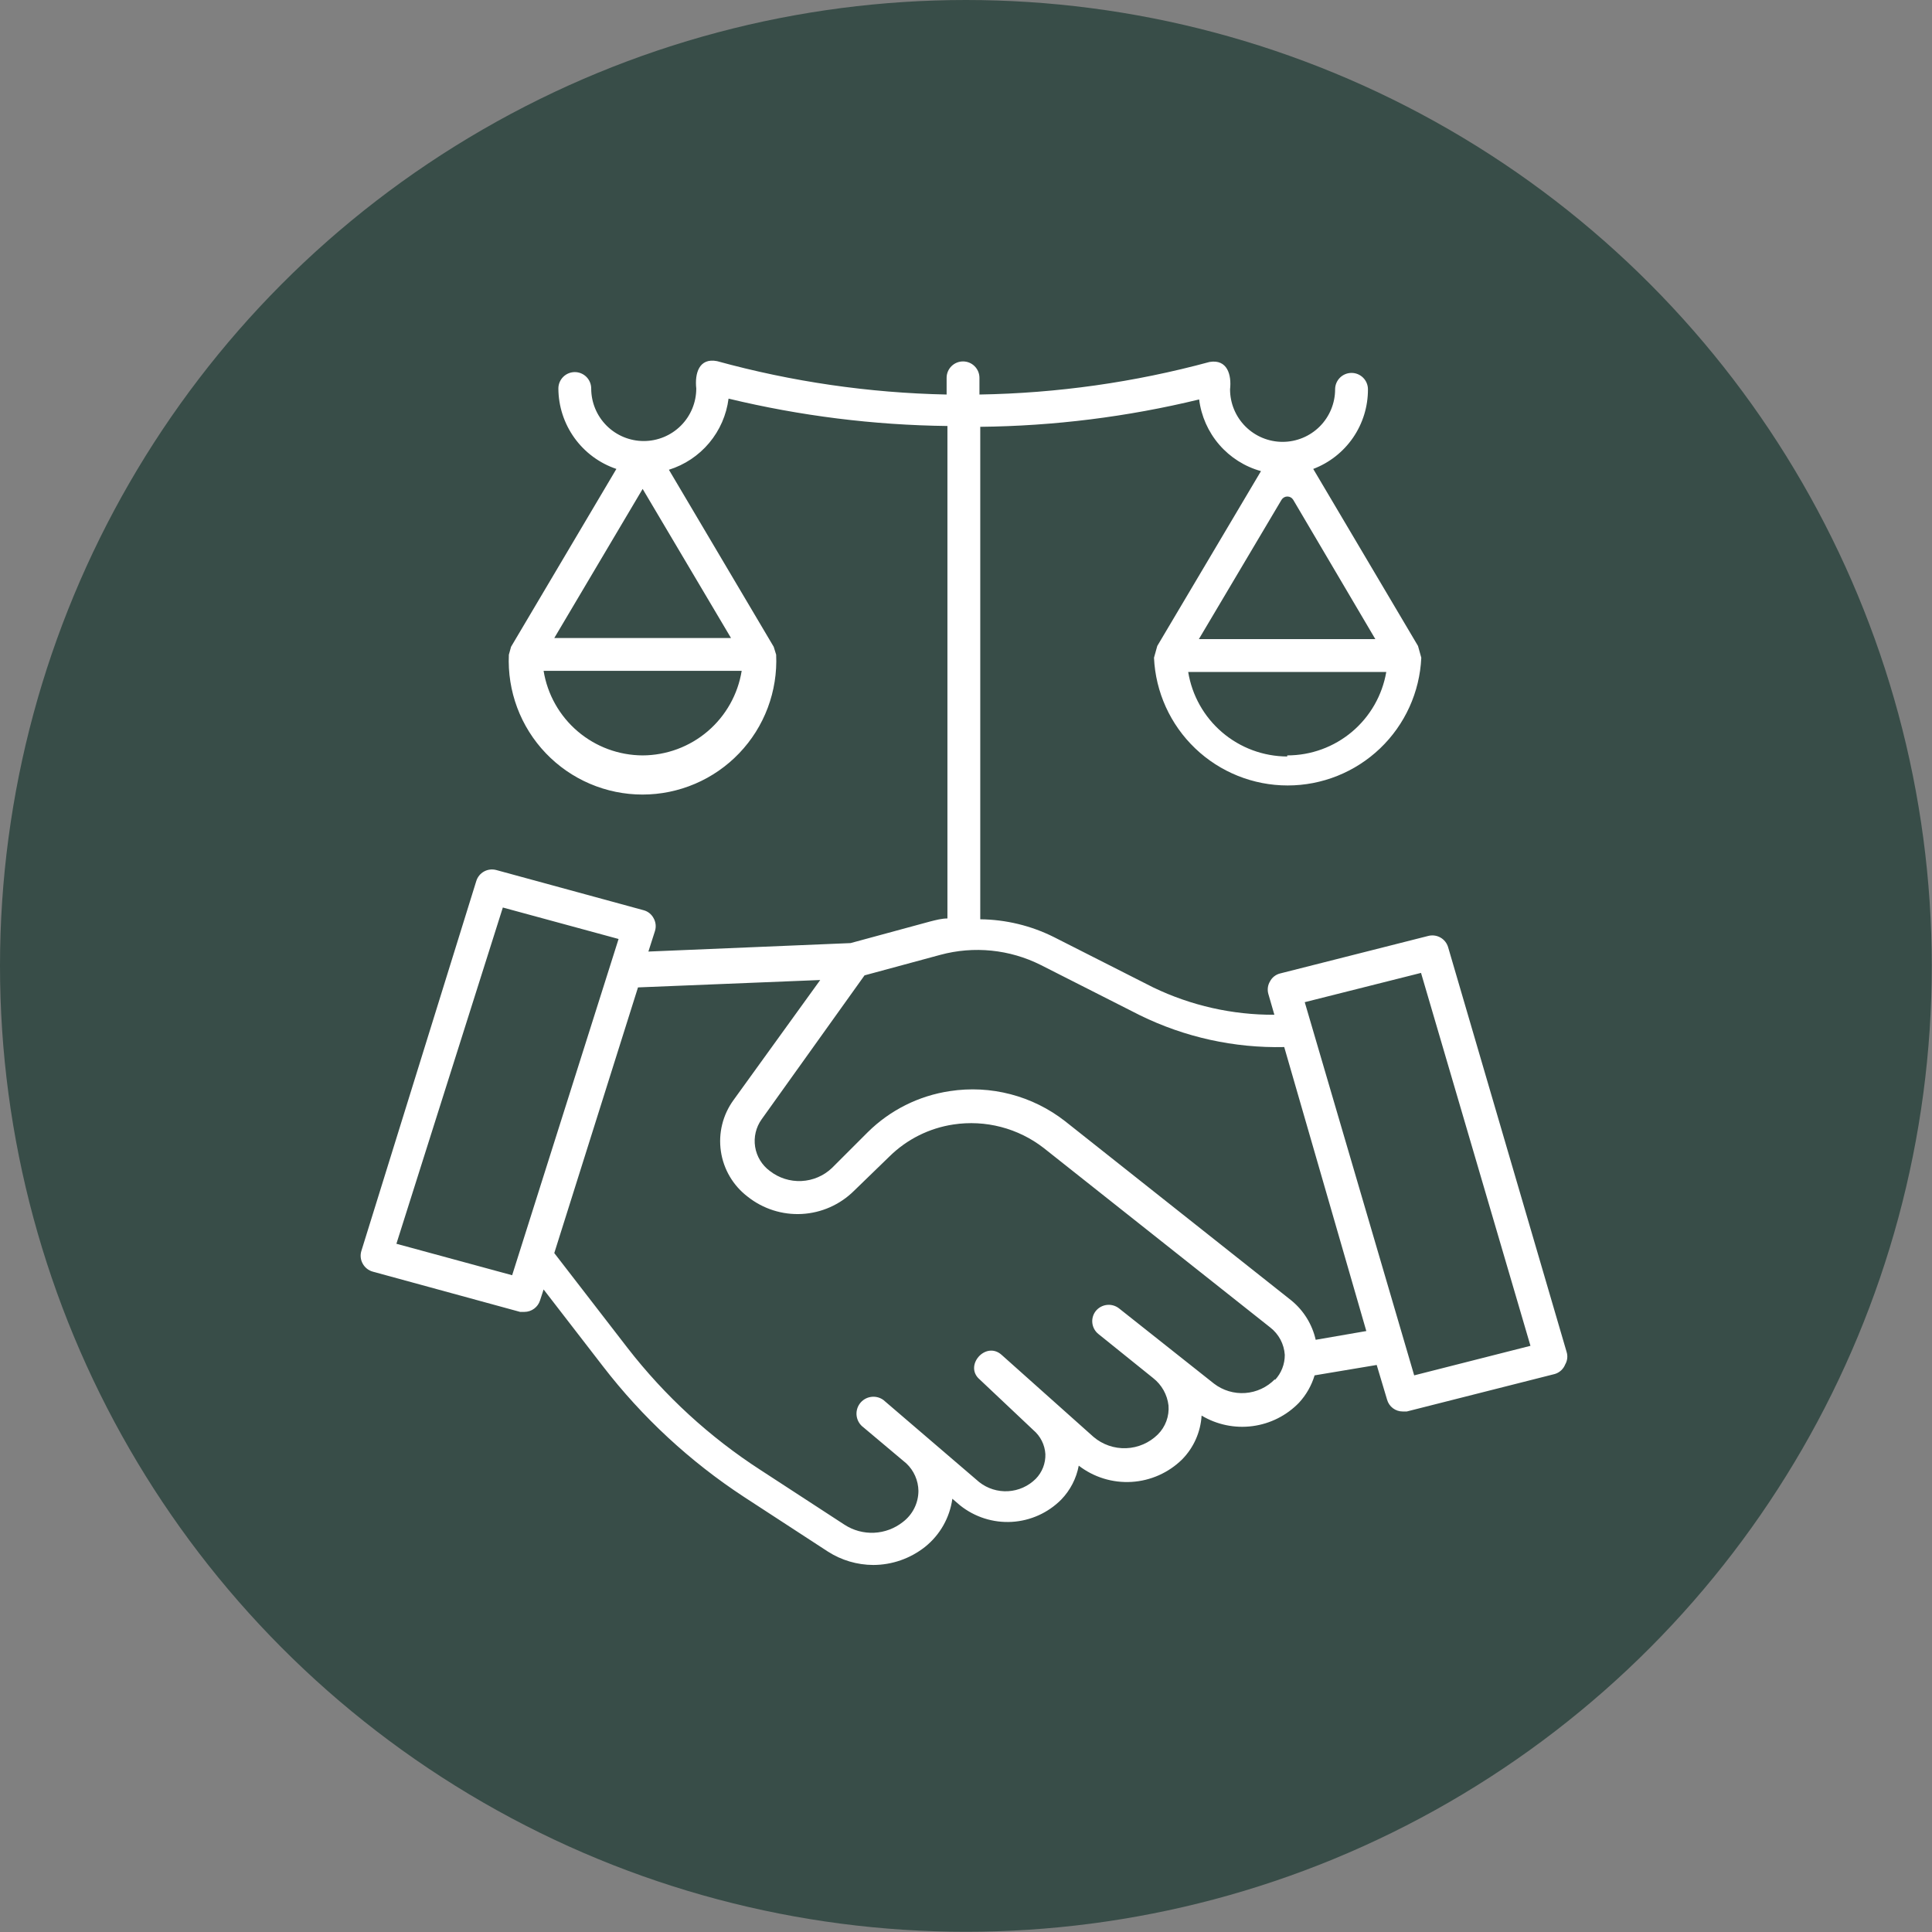 <svg xmlns="http://www.w3.org/2000/svg" width="150" height="150" viewBox="0 0 150 150" fill="none"><rect x="0" y="0" width="150" height="150" fill="#808080" stroke="none"/><circle cx="74.991" cy="74.991" r="74.991" fill="#384D48"></circle><path d="M121.629 104.956L112.431 73.539C112.337 73.221 112.122 72.951 111.833 72.789C111.543 72.626 111.201 72.583 110.88 72.668L99.388 75.579C99.221 75.62 99.065 75.696 98.929 75.802C98.794 75.908 98.682 76.042 98.603 76.195C98.515 76.34 98.459 76.502 98.437 76.67C98.415 76.838 98.428 77.009 98.475 77.172L98.942 78.786C95.685 78.802 92.467 78.076 89.532 76.662L81.822 72.753C80.046 71.866 78.092 71.394 76.107 71.373V33.137C81.834 33.077 87.535 32.364 93.101 31.013C93.263 32.311 93.805 33.532 94.659 34.522C95.513 35.513 96.641 36.228 97.902 36.578L89.851 50.152L89.596 51.065C89.717 53.736 90.863 56.258 92.796 58.105C94.728 59.952 97.299 60.983 99.973 60.983C102.646 60.983 105.217 59.952 107.15 58.105C109.082 56.258 110.228 53.736 110.349 51.065L110.094 50.152L101.959 36.408C103.212 35.933 104.29 35.086 105.049 33.982C105.808 32.877 106.212 31.567 106.207 30.227C106.207 29.889 106.073 29.565 105.834 29.326C105.595 29.087 105.271 28.953 104.933 28.953C104.595 28.953 104.27 29.087 104.031 29.326C103.792 29.565 103.658 29.889 103.658 30.227C103.658 31.309 103.228 32.346 102.464 33.111C101.699 33.876 100.661 34.306 99.58 34.306C98.498 34.306 97.461 33.876 96.696 33.111C95.931 32.346 95.501 31.309 95.501 30.227C95.629 29.101 95.289 27.869 93.908 28.103C88.081 29.682 82.08 30.531 76.044 30.631V29.335C76.044 29.168 76.011 29.002 75.947 28.847C75.883 28.693 75.789 28.552 75.67 28.434C75.552 28.315 75.412 28.221 75.257 28.157C75.102 28.093 74.936 28.061 74.769 28.061C74.431 28.061 74.107 28.195 73.868 28.434C73.629 28.673 73.495 28.997 73.495 29.335V30.631C67.47 30.508 61.483 29.637 55.673 28.039C54.271 27.763 53.931 28.995 54.058 30.163C54.058 31.245 53.629 32.282 52.864 33.047C52.099 33.812 51.062 34.242 49.98 34.242C48.898 34.242 47.861 33.812 47.096 33.047C46.331 32.282 45.901 31.245 45.901 30.163C45.901 29.996 45.868 29.83 45.804 29.676C45.74 29.521 45.647 29.381 45.528 29.262C45.41 29.144 45.269 29.05 45.115 28.986C44.96 28.922 44.794 28.889 44.627 28.889C44.46 28.889 44.294 28.922 44.139 28.986C43.985 29.05 43.844 29.144 43.726 29.262C43.607 29.381 43.514 29.521 43.449 29.676C43.385 29.83 43.352 29.996 43.352 30.163C43.359 31.544 43.797 32.887 44.604 34.007C45.411 35.127 46.548 35.966 47.856 36.408L39.678 50.216L39.508 50.832C39.444 52.234 39.666 53.634 40.158 54.949C40.651 56.263 41.405 57.464 42.375 58.478C43.345 59.493 44.51 60.301 45.801 60.852C47.092 61.404 48.481 61.689 49.884 61.689C51.288 61.689 52.677 61.404 53.968 60.852C55.258 60.301 56.424 59.493 57.393 58.478C58.363 57.464 59.117 56.263 59.61 54.949C60.103 53.634 60.324 52.234 60.261 50.832L60.07 50.216L51.934 36.472C53.154 36.092 54.239 35.369 55.06 34.39C55.881 33.411 56.403 32.217 56.565 30.949C62.132 32.292 67.832 33.005 73.558 33.074V71.309C73.112 71.309 72.645 71.436 72.22 71.543L66.039 73.221L50.341 73.879L50.851 72.286C50.903 72.121 50.92 71.948 50.902 71.776C50.884 71.604 50.83 71.438 50.745 71.288C50.666 71.138 50.558 71.006 50.426 70.9C50.295 70.794 50.143 70.716 49.98 70.672L38.531 67.549C38.212 67.463 37.873 67.503 37.584 67.661C37.295 67.82 37.078 68.084 36.98 68.399L28.058 97.118C28.006 97.283 27.989 97.456 28.007 97.628C28.025 97.8 28.079 97.966 28.165 98.116C28.247 98.266 28.36 98.398 28.495 98.504C28.63 98.61 28.785 98.688 28.95 98.732L40.379 101.855H40.718C40.989 101.854 41.252 101.767 41.469 101.606C41.687 101.446 41.848 101.221 41.929 100.963L42.205 100.113L46.815 106.082C49.87 110.046 53.568 113.471 57.754 116.214L64.276 120.463C65.328 121.138 66.551 121.5 67.802 121.504C69.259 121.5 70.673 121.006 71.817 120.102C72.978 119.174 73.738 117.835 73.941 116.363L74.535 116.873C75.669 117.782 77.1 118.24 78.551 118.158C80.002 118.075 81.371 117.459 82.395 116.427C83.096 115.701 83.569 114.785 83.754 113.793C84.926 114.696 86.385 115.144 87.861 115.054C89.337 114.964 90.731 114.342 91.784 113.304C92.68 112.39 93.215 111.183 93.292 109.905C94.48 110.616 95.874 110.905 97.247 110.723C98.62 110.542 99.891 109.902 100.854 108.907C101.414 108.3 101.828 107.574 102.065 106.783L106.887 105.976L107.694 108.673C107.768 108.937 107.927 109.169 108.146 109.334C108.364 109.499 108.631 109.588 108.905 109.587H109.224L120.715 106.677C120.898 106.622 121.065 106.527 121.205 106.398C121.345 106.269 121.453 106.11 121.523 105.933C121.608 105.787 121.661 105.624 121.679 105.456C121.698 105.288 121.68 105.117 121.629 104.956ZM99.495 38.809C99.542 38.73 99.609 38.664 99.689 38.618C99.769 38.573 99.859 38.549 99.951 38.549C100.044 38.549 100.134 38.573 100.214 38.618C100.294 38.664 100.361 38.73 100.408 38.809L106.781 49.621H93.08L99.495 38.809ZM99.941 58.734C98.089 58.727 96.3 58.064 94.892 56.862C93.484 55.66 92.548 53.998 92.251 52.17H107.63C107.319 53.984 106.377 55.629 104.97 56.815C103.562 58.001 101.781 58.65 99.941 58.649V58.734ZM49.895 37.959L56.756 49.536H43.034L49.895 37.959ZM49.895 58.649C48.044 58.642 46.254 57.979 44.846 56.777C43.438 55.575 42.502 53.913 42.205 52.085H57.584C57.288 53.913 56.352 55.575 54.944 56.777C53.535 57.979 51.746 58.642 49.895 58.649ZM39.763 99.008L30.777 96.566L39.04 70.459L48.026 72.902L39.763 99.008ZM98.985 107.08C98.375 107.708 97.555 108.09 96.681 108.153C95.808 108.215 94.942 107.955 94.248 107.42L86.877 101.579C86.608 101.37 86.269 101.275 85.931 101.315C85.593 101.355 85.284 101.526 85.072 101.791C84.864 102.056 84.77 102.393 84.81 102.727C84.85 103.061 85.02 103.366 85.284 103.575L89.532 106.995C89.861 107.253 90.135 107.574 90.34 107.938C90.544 108.303 90.674 108.704 90.722 109.12C90.756 109.532 90.7 109.948 90.556 110.337C90.413 110.726 90.187 111.079 89.893 111.371C89.236 112.022 88.359 112.402 87.435 112.438C86.51 112.473 85.607 112.161 84.902 111.562L77.764 105.19C76.532 104.085 74.812 106.039 76.065 107.102L80.228 111.031C80.502 111.263 80.727 111.549 80.887 111.87C81.048 112.191 81.142 112.542 81.163 112.901C81.173 113.253 81.113 113.603 80.985 113.932C80.857 114.26 80.665 114.56 80.419 114.812C79.845 115.386 79.08 115.729 78.269 115.776C77.459 115.823 76.659 115.571 76.022 115.067L68.588 108.695C68.306 108.489 67.954 108.404 67.61 108.458C67.265 108.511 66.956 108.7 66.75 108.981C66.545 109.263 66.459 109.615 66.513 109.96C66.567 110.304 66.755 110.613 67.037 110.819L70.372 113.623C70.661 113.897 70.893 114.226 71.053 114.591C71.214 114.955 71.3 115.349 71.307 115.747C71.306 116.217 71.196 116.68 70.986 117.1C70.776 117.52 70.471 117.886 70.096 118.169C69.459 118.672 68.679 118.964 67.868 119.002C67.056 119.04 66.253 118.823 65.571 118.381L59.05 114.133C55.099 111.579 51.609 108.376 48.727 104.659L43.034 97.288L49.534 76.662L63.681 76.088L56.947 85.414C56.114 86.56 55.763 87.986 55.97 89.388C56.176 90.79 56.924 92.055 58.052 92.912C59.243 93.857 60.739 94.334 62.257 94.252C63.776 94.169 65.212 93.534 66.294 92.466L69.055 89.789C70.407 88.455 72.147 87.585 74.026 87.304C75.257 87.118 76.513 87.184 77.718 87.498C78.923 87.812 80.052 88.368 81.035 89.131L98.624 103.066C98.951 103.32 99.22 103.641 99.415 104.007C99.609 104.373 99.723 104.776 99.75 105.19C99.755 105.915 99.481 106.615 98.985 107.144V107.08ZM102.15 104.021C101.88 102.83 101.223 101.762 100.281 100.984L82.692 87.049C81.44 86.071 80 85.359 78.462 84.957C76.924 84.555 75.321 84.472 73.75 84.713C71.341 85.071 69.109 86.187 67.377 87.899L64.594 90.681C63.952 91.292 63.112 91.651 62.227 91.694C61.342 91.737 60.471 91.461 59.772 90.915C59.159 90.465 58.748 89.791 58.628 89.039C58.509 88.287 58.691 87.519 59.135 86.9L67.122 75.727L73.006 74.134C75.613 73.429 78.388 73.709 80.802 74.92L88.513 78.829C91.993 80.535 95.832 81.381 99.707 81.293L106.08 103.342L102.15 104.021ZM109.797 106.783L101.3 77.809L110.328 75.536L118.825 104.489L109.797 106.783Z" fill="white"></path></svg>